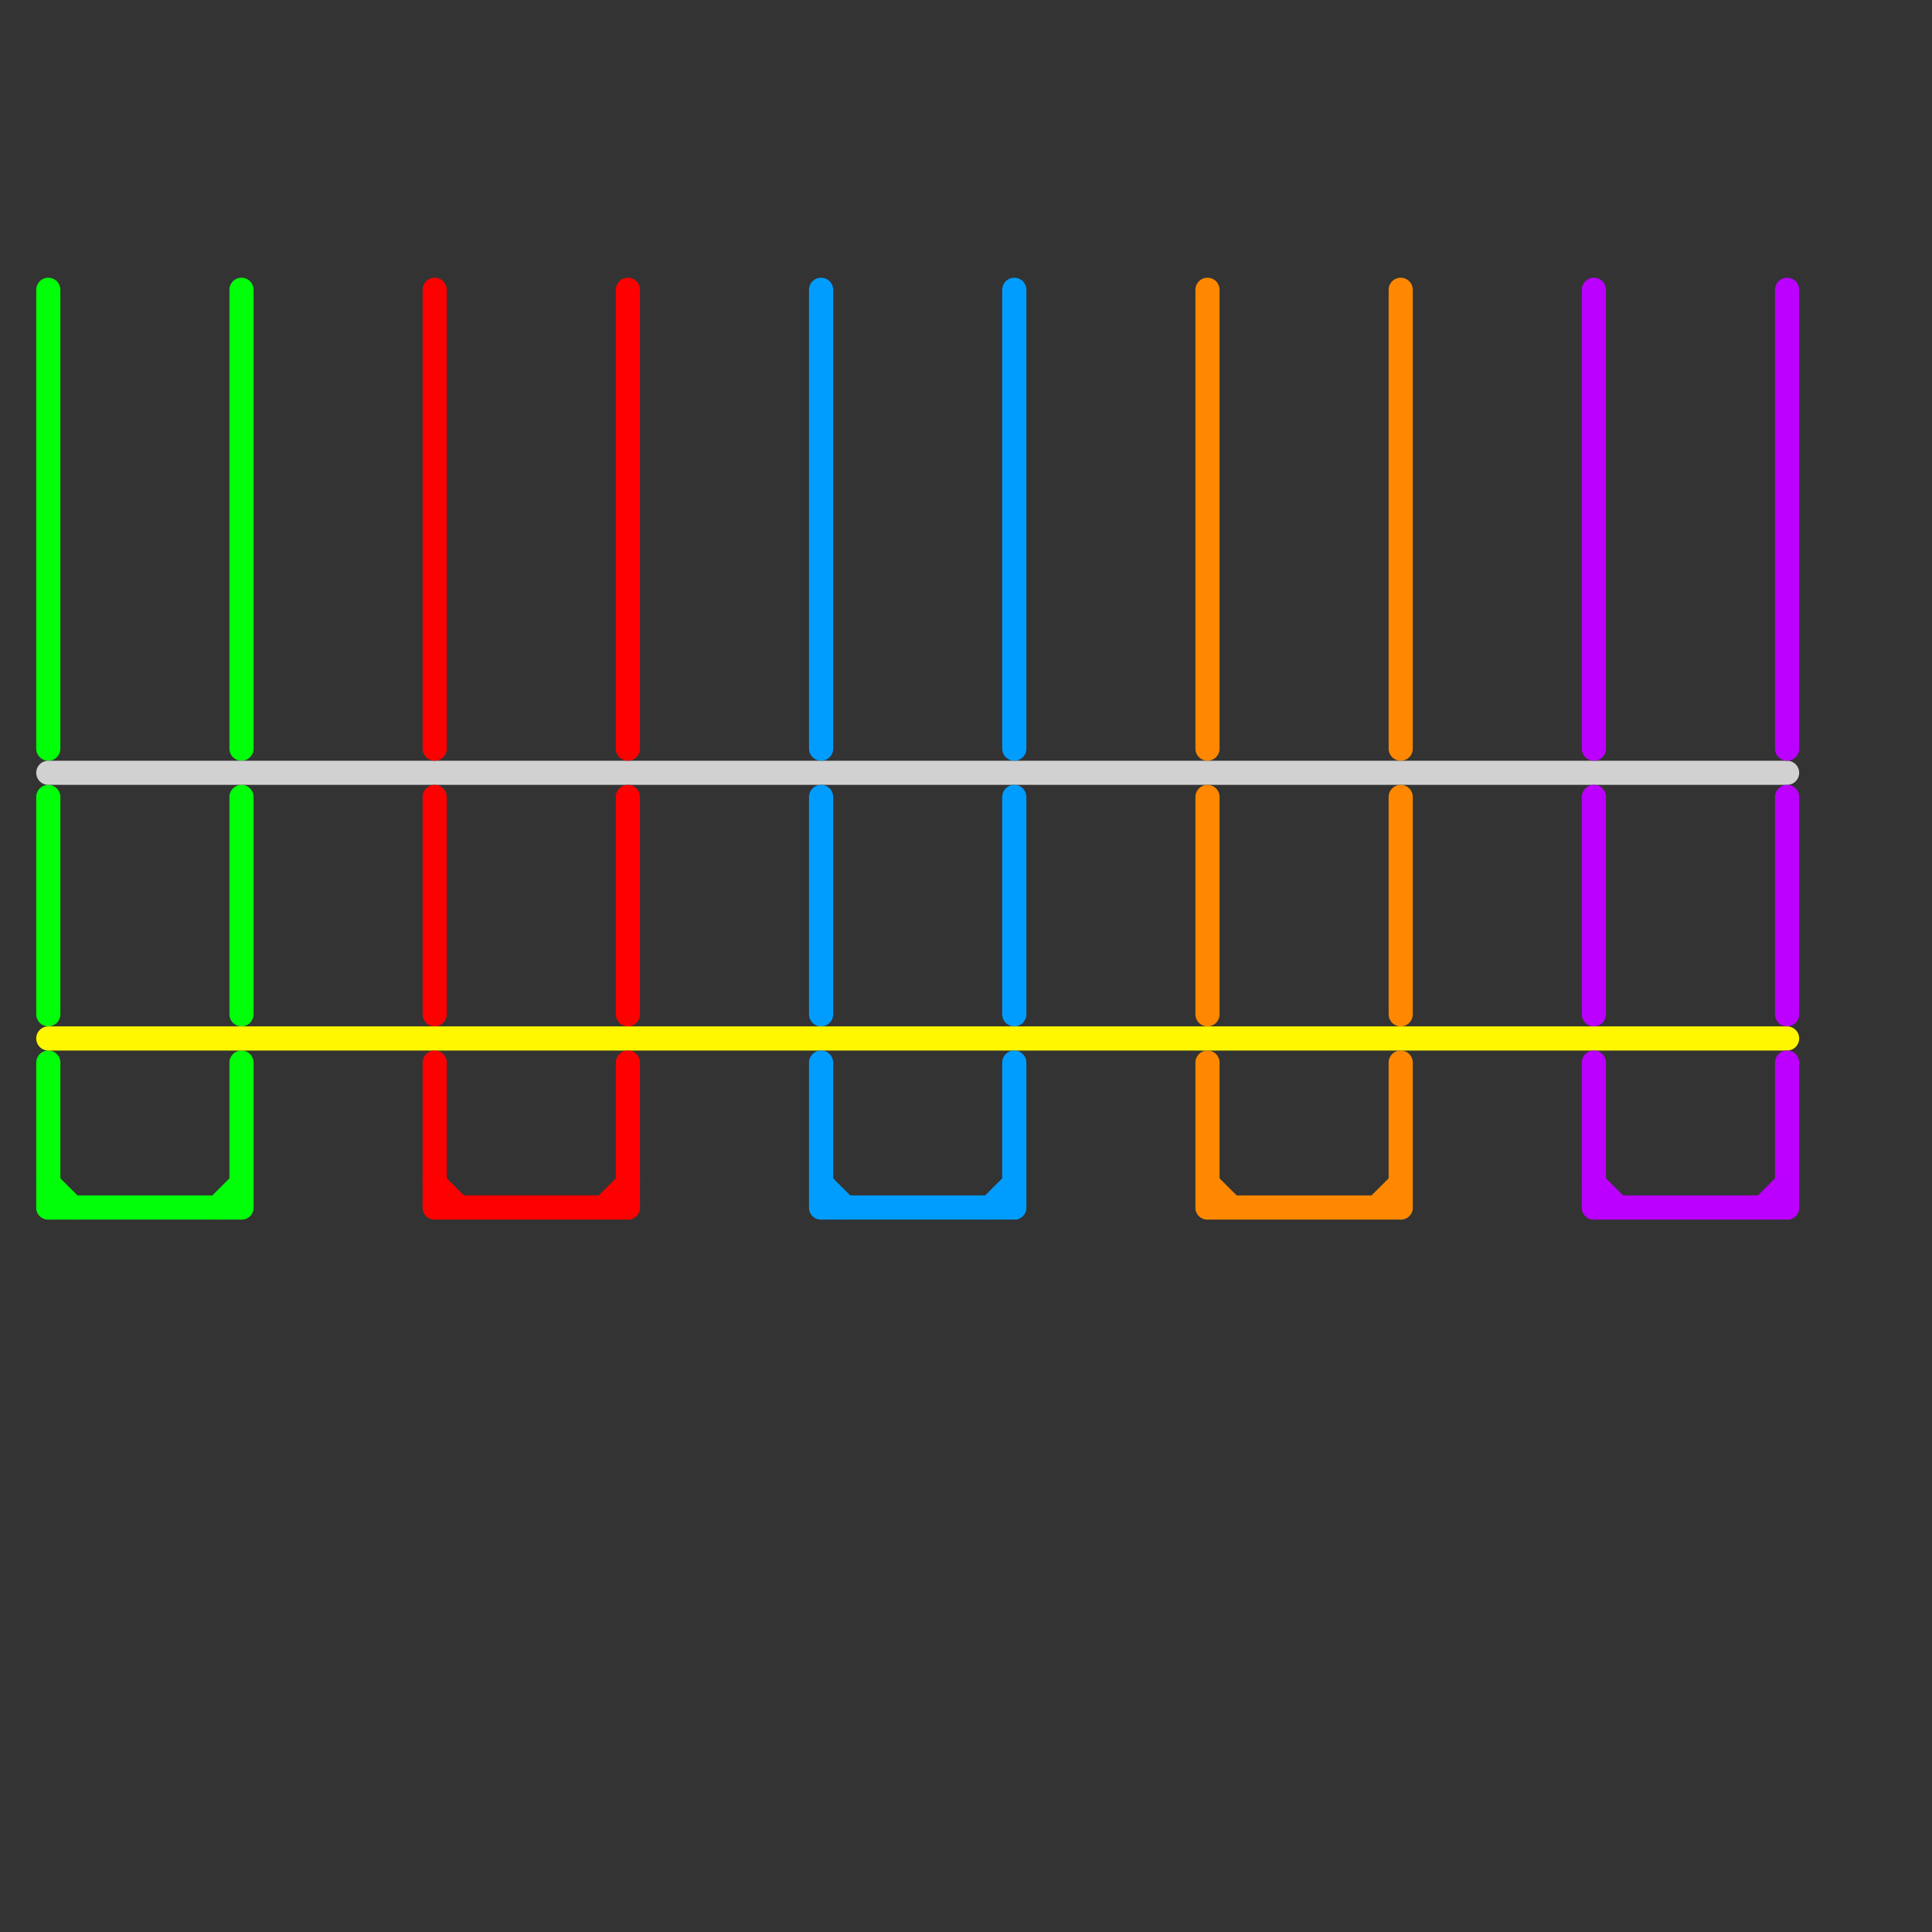 
<svg version="1.1" xmlns="http://www.w3.org/2000/svg" viewBox="0 0 80 80">
<rect x="0" y="0" width="80" height="80" fill="#333333" stroke="none"/>
<style>text { font: 1px Helvetica; font-weight: 600; white-space: pre; dominant-baseline: central; } line { stroke-width: 1; fill: none; stroke-linecap: round; stroke-linejoin: round; } .c0 { stroke: #00ff08 } .c1 { stroke: #d1d1d1 } .c2 { stroke: #fff700 } .c3 { stroke: #ff0000 } .c4 { stroke: #009dff } .c5 { stroke: #ff8800 } .c6 { stroke: #bb00ff }</style><defs><g id="wm-xf"><circle r="1.2" fill="#000"/><circle r="0.9" fill="#fff"/><circle r="0.6" fill="#000"/><circle r="0.3" fill="#fff"/></g><g id="wm"><circle r="0.6" fill="#000"/><circle r="0.3" fill="#fff"/></g></defs><line class="c0" x1="10" y1="33" x2="10" y2="42"/><line class="c0" x1="2" y1="33" x2="2" y2="42"/><line class="c0" x1="10" y1="44" x2="10" y2="50"/><line class="c0" x1="2" y1="50" x2="10" y2="50"/><line class="c0" x1="2" y1="12" x2="2" y2="31"/><line class="c0" x1="2" y1="49" x2="3" y2="50"/><line class="c0" x1="2" y1="44" x2="2" y2="50"/><line class="c0" x1="10" y1="12" x2="10" y2="31"/><line class="c0" x1="9" y1="50" x2="10" y2="49"/><line class="c1" x1="2" y1="32" x2="74" y2="32"/><line class="c2" x1="2" y1="43" x2="74" y2="43"/><line class="c3" x1="25" y1="50" x2="26" y2="49"/><line class="c3" x1="18" y1="12" x2="18" y2="31"/><line class="c3" x1="18" y1="33" x2="18" y2="42"/><line class="c3" x1="26" y1="33" x2="26" y2="42"/><line class="c3" x1="26" y1="44" x2="26" y2="50"/><line class="c3" x1="18" y1="44" x2="18" y2="50"/><line class="c3" x1="26" y1="12" x2="26" y2="31"/><line class="c3" x1="18" y1="49" x2="19" y2="50"/><line class="c3" x1="18" y1="50" x2="26" y2="50"/><line class="c4" x1="34" y1="33" x2="34" y2="42"/><line class="c4" x1="41" y1="50" x2="42" y2="49"/><line class="c4" x1="42" y1="33" x2="42" y2="42"/><line class="c4" x1="34" y1="50" x2="42" y2="50"/><line class="c4" x1="34" y1="12" x2="34" y2="31"/><line class="c4" x1="42" y1="44" x2="42" y2="50"/><line class="c4" x1="34" y1="49" x2="35" y2="50"/><line class="c4" x1="34" y1="44" x2="34" y2="50"/><line class="c4" x1="42" y1="12" x2="42" y2="31"/><line class="c5" x1="50" y1="50" x2="58" y2="50"/><line class="c5" x1="50" y1="12" x2="50" y2="31"/><line class="c5" x1="58" y1="33" x2="58" y2="42"/><line class="c5" x1="50" y1="33" x2="50" y2="42"/><line class="c5" x1="50" y1="44" x2="50" y2="50"/><line class="c5" x1="58" y1="44" x2="58" y2="50"/><line class="c5" x1="58" y1="12" x2="58" y2="31"/><line class="c5" x1="50" y1="49" x2="51" y2="50"/><line class="c5" x1="57" y1="50" x2="58" y2="49"/><line class="c6" x1="66" y1="49" x2="67" y2="50"/><line class="c6" x1="66" y1="12" x2="66" y2="31"/><line class="c6" x1="74" y1="12" x2="74" y2="31"/><line class="c6" x1="66" y1="33" x2="66" y2="42"/><line class="c6" x1="66" y1="44" x2="66" y2="50"/><line class="c6" x1="74" y1="44" x2="74" y2="50"/><line class="c6" x1="66" y1="50" x2="74" y2="50"/><line class="c6" x1="73" y1="50" x2="74" y2="49"/><line class="c6" x1="74" y1="33" x2="74" y2="42"/>
</svg>
